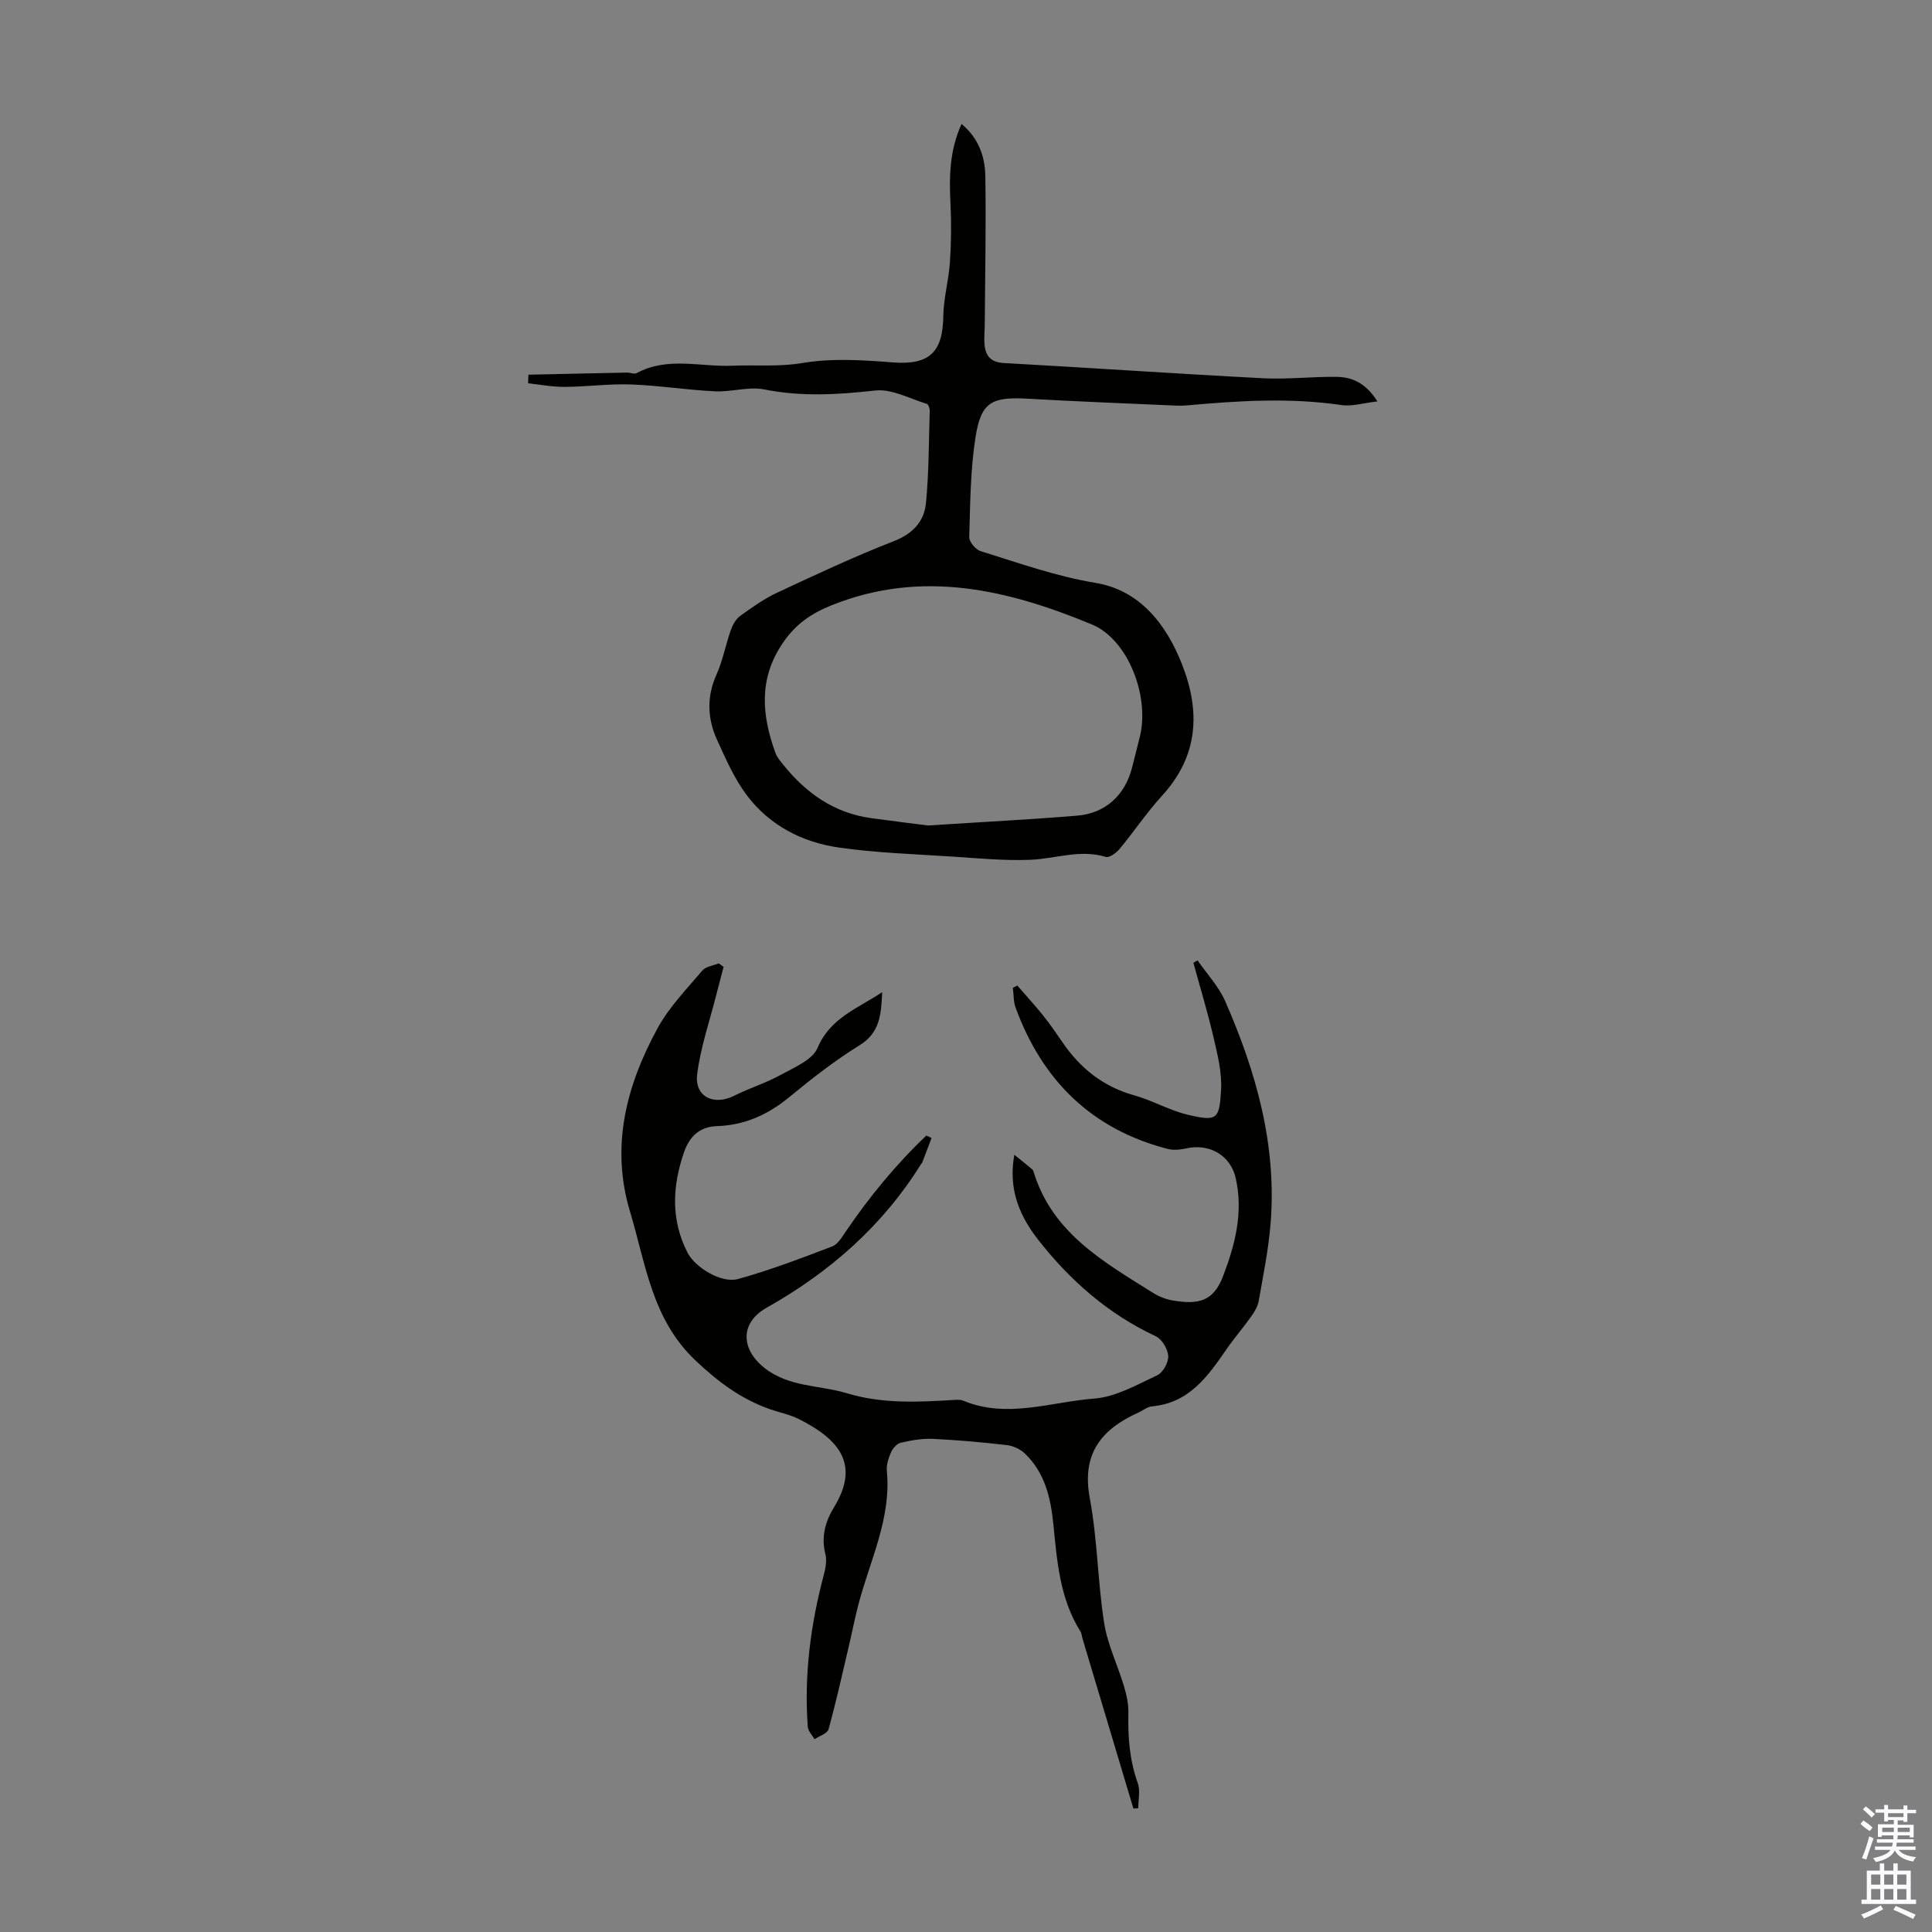 <svg enable-background="new 0 0 400 400" viewBox="0 0 400 400" xmlns="http://www.w3.org/2000/svg"><rect x="0" y="0" width="400" height="400" fill="#808080" stroke="none"/><path d="m210.01 239.08c1.51 1.22 2.62 2.11 3.7 3.02.16.13.25.38.31.59 3.87 12.62 14.5 18.57 24.66 24.96 1.21.76 2.64 1.34 4.04 1.58 5.47.95 8.51.18 10.49-4.98 2.53-6.59 4.22-13.24 2.64-20.3-1.06-4.73-5.41-7.23-10.13-6.21-1.28.28-2.74.45-3.97.13-15.72-4.07-25.95-14.15-31.47-29.23-.47-1.27-.4-2.74-.58-4.12.31-.16.61-.32.92-.48 1.77 2.05 3.61 4.04 5.3 6.15 1.47 1.83 2.8 3.78 4.13 5.71 3.67 5.35 8.42 9.1 14.79 10.88 3.75 1.05 7.24 3.09 11.01 4 6.24 1.5 6.61.88 6.96-5.14.21-3.59-.74-7.32-1.57-10.89-1.2-5.18-2.76-10.28-4.16-15.41.29-.17.57-.34.86-.51 1.93 2.8 4.37 5.38 5.71 8.43 6.45 14.69 10.75 29.93 9.4 46.2-.44 5.33-1.52 10.62-2.45 15.9-.2 1.14-.89 2.27-1.58 3.24-1.62 2.28-3.46 4.4-5.05 6.7-3.9 5.65-7.79 11.21-15.52 11.88-.94.08-1.81.85-2.72 1.26-7.69 3.45-11.83 8.52-10.1 17.75 1.59 8.5 1.63 17.27 2.97 25.83.7 4.47 2.8 8.71 4.11 13.1.54 1.79.95 3.71.91 5.56-.11 4.96.24 9.78 1.95 14.52.55 1.54.09 3.44.09 5.18-.33.02-.67.04-1 .06-3.51-11.71-7.02-23.42-10.52-35.13-.16-.53-.19-1.14-.48-1.59-4.26-6.81-4.81-14.54-5.58-22.22-.55-5.42-1.77-10.65-5.91-14.58-.95-.9-2.43-1.58-3.73-1.73-5.1-.59-10.23-1.05-15.36-1.29-2.2-.1-4.46.32-6.62.81-.78.18-1.62 1.15-1.97 1.95-.53 1.2-1 2.62-.88 3.89.95 9.86-3.51 18.53-5.89 27.66-.76 2.91-1.33 5.87-2.02 8.8-1.34 5.68-2.6 11.39-4.16 17.01-.25.89-1.9 1.39-2.9 2.06-.49-.85-1.34-1.68-1.4-2.56-.78-10.7.58-21.19 3.34-31.53.37-1.37.63-2.96.3-4.28-.9-3.55.01-6.72 1.78-9.62 5.44-8.88 1.11-14.07-7.19-18.25-1.88-.95-4.01-1.38-6.02-2.07-6.01-2.09-10.82-5.7-15.5-10.14-8.98-8.51-10.26-19.97-13.5-30.74-4.09-13.58-.77-26.18 5.73-38.07 2.38-4.35 6-8.05 9.24-11.89.71-.84 2.24-1 3.4-1.47l.99.72c-.5 1.93-1.02 3.85-1.51 5.78-1.38 5.48-3.27 10.9-3.96 16.46-.57 4.65 3.44 6.57 7.67 4.44 3.17-1.59 6.62-2.65 9.71-4.36 2.76-1.52 6.5-3.06 7.54-5.54 2.63-6.21 8.19-8.09 13.39-11.54-.23 4.61-.43 8.36-4.69 10.99-5.12 3.17-9.92 6.92-14.58 10.76-4.41 3.64-9.27 5.8-14.95 5.98-3.72.12-5.74 2.3-6.83 5.46-2.4 7-2.75 13.96.77 20.79 1.51 2.92 6.9 6.38 10.45 5.4 6.61-1.82 13.06-4.3 19.48-6.74 1.17-.44 2.02-1.94 2.81-3.09 4.9-7.2 10.38-13.89 16.69-19.87.36.17.72.35 1.07.52-.65 1.7-1.29 3.41-1.95 5.11-.04.1-.15.17-.21.26-7.98 12.82-18.92 22.4-32.02 29.78-5.46 3.08-5.38 8.51-.42 12.44 5.07 4.01 11.38 3.54 17.08 5.25 7.49 2.26 14.91 1.81 22.44 1.37.55-.03 1.16-.04 1.65.17 9.08 3.77 18.13.24 27.12-.44 4.47-.34 8.84-2.87 13.06-4.84 1.18-.55 2.33-2.67 2.25-3.99-.09-1.44-1.3-3.47-2.57-4.07-9.88-4.61-17.79-11.58-24.41-20.05-4.53-5.78-6.01-11.38-4.88-17.53z" fill="#010100"/><path d="m109.4 77.58c6.81-.15 13.63-.31 20.44-.44.66-.01 1.48.37 1.98.11 6.37-3.46 13.17-1.26 19.77-1.53 4.8-.2 9.69.25 14.38-.54 6.4-1.08 12.68-.62 19.02-.14 7.47.56 10.22-2.2 10.31-9.57.05-3.73 1.12-7.43 1.37-11.16.27-4 .32-8.04.12-12.05-.28-5.61-.22-11.11 2.29-16.59 3.52 2.91 4.85 6.73 4.92 10.75.17 10.28-.05 20.56-.12 30.84-.01 1.34-.16 2.68-.05 4.01.2 2.4 1.26 3.74 4.01 3.89 17.87.99 35.72 2.22 53.59 3.15 5.11.27 10.27-.36 15.4-.28 3.23.05 6.04 1.39 8.34 5.08-2.82.31-5.23 1.08-7.48.75-10.62-1.56-21.19-.9-31.79.06-.78.07-1.57.09-2.35.06-10.23-.46-20.47-.84-30.69-1.43-7.51-.43-9.74.64-10.89 7.97-1.07 6.79-1.09 13.77-1.3 20.67-.03.98 1.32 2.6 2.34 2.91 7.86 2.44 15.55 5.21 23.82 6.58 9.09 1.5 14.64 8.5 17.95 17 3.82 9.83 3.26 18.92-4.21 27.09-3.16 3.46-5.79 7.41-8.79 11.02-.68.81-2.12 1.85-2.85 1.62-5.33-1.62-10.41.39-15.6.6-5.41.22-10.85-.32-16.27-.67-7.81-.51-15.67-.76-23.4-1.87-7.54-1.08-14.26-4.55-18.95-10.7-2.6-3.42-4.39-7.52-6.2-11.47-2.04-4.44-2.26-8.97-.17-13.63 1.31-2.93 1.9-6.17 2.97-9.22.38-1.08 1.03-2.28 1.92-2.92 2.44-1.76 4.93-3.54 7.64-4.81 7.99-3.73 16-7.49 24.21-10.69 3.98-1.55 6.28-4.11 6.64-7.94.6-6.32.58-12.71.77-19.07.01-.48-.28-1.3-.59-1.4-3.55-1.07-7.26-3.15-10.69-2.77-7.73.86-15.25 1.32-22.96-.22-3.25-.65-6.82.56-10.22.39-5.8-.28-11.56-1.21-17.36-1.42-4.56-.17-9.15.47-13.72.5-2.54.02-5.08-.47-7.61-.74.01-.6.04-1.19.06-1.78zm82.76 93.33c11.71-.76 21.3-1.25 30.87-2.04 5.87-.48 9.94-4.29 11.36-9.99.54-2.17 1.12-4.32 1.64-6.5 1.97-8.31-2.48-19.99-9.96-23.09-17.41-7.22-35.2-11.47-53.89-3.98-4.33 1.74-7.54 3.98-10.18 7.92-4.99 7.43-4.25 14.89-1.47 22.62.33.92 1.03 1.73 1.66 2.51 4.71 5.86 10.51 9.96 18.13 11.02 4.62.64 9.27 1.2 11.84 1.53z" fill="#010100"/><g fill="#fbfafc"><path d="m385.2 377.6.6-.7c.6.4 1.3.9 1.9 1.5l-.6.7c-.8-.5-1.4-1-1.9-1.5zm.3 7.1c.6-1.4 1.1-2.9 1.5-4.5.3.1.6.3.9.4-.5 1.4-1 2.9-1.5 4.4zm.2-10.1.6-.6c.7.5 1.3 1.1 1.9 1.6l-.7.7c-.6-.6-1.2-1.2-1.8-1.7zm8.4-.8h.8v.9h1.8v.7h-1.8v1.8h-.8v-.3h-1.2v.9h3.3v2.6h-.8v-.4h-2.5c0 .3 0 .6-.1.8h3.4v.7h-3.5c0 .3-.1.6-.1.8h4v.7h-3.5c.7.9 1.9 1.3 3.6 1.5-.2.2-.4.5-.6.9-1.9-.3-3.2-1.1-3.8-2.3-.5 1.1-1.8 2-3.9 2.4-.2-.3-.4-.5-.6-.8 1.9-.4 3.1-.9 3.6-1.7h-3.2v-.7h3.5c.1-.2.1-.5.2-.8h-3.3v-.7h3.4c0-.2 0-.5 0-.8h-2.4v.3h-.8v-2.6h3.3v-.9h-1.2v.3h-.8v-1.8h-1.8v-.7h1.8v-.9h.8v.9h3.2zm-4.4 5.5h2.4c0-.3 0-.6 0-.9h-2.4zm1.2-3.1h3.2v-.8h-3.2zm4.4 2.2h-2.4v.9h2.5v-.9z"/><path d="m389.2 385.8h.9v1.5h1.9v-1.5h.9v1.5h2.7v6h1.1v.9h-11.3v-.9h1.1v-6h2.7zm.2 8.7.5.8c-1.2.6-2.5 1.3-4 1.9-.2-.3-.3-.6-.6-.8 1.6-.6 3-1.3 4.1-1.9zm-2-4.3h1.9v-2.1h-1.9zm0 3.1h1.9v-2.2h-1.9zm2.7-3.1h1.9v-2.1h-1.9zm0 3.1h1.9v-2.2h-1.9zm2.4 1.3c1.4.6 2.7 1.2 4.1 1.8l-.5.9c-1.5-.7-2.8-1.4-4.1-1.9zm2.2-6.5h-1.9v2.1h1.9zm-1.9 5.2h1.9v-2.2h-1.9z"/></g></svg>
